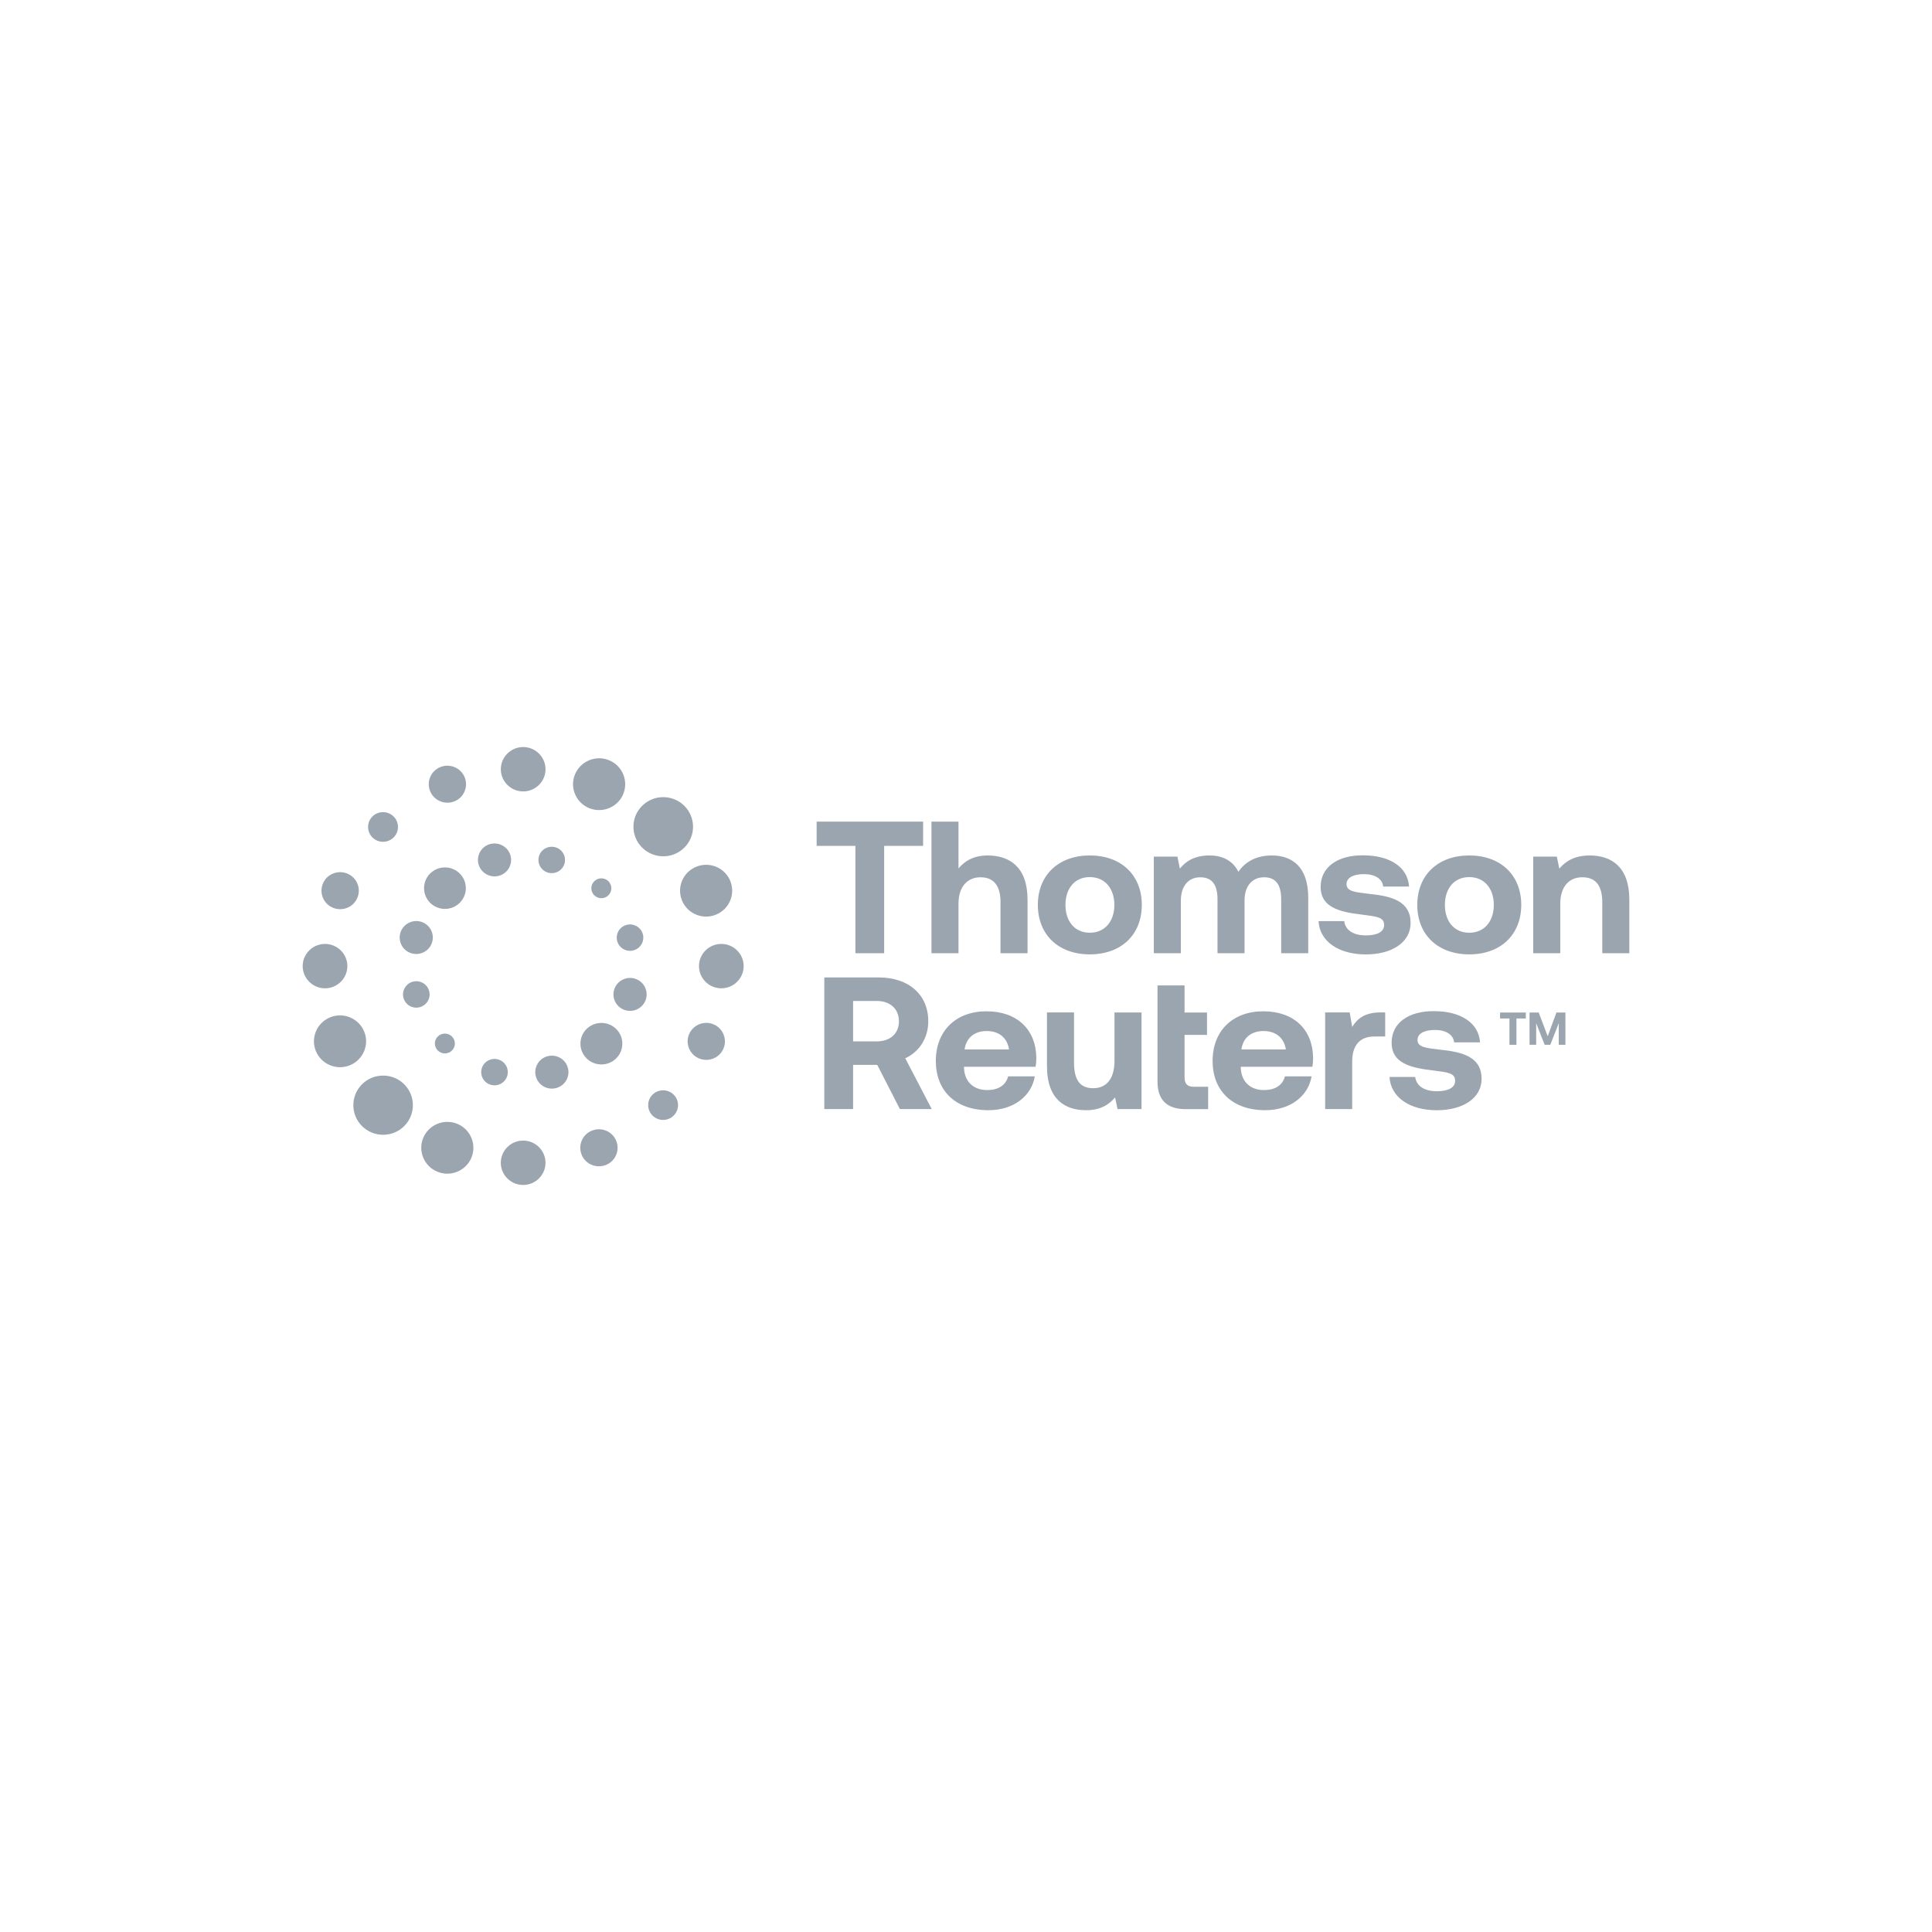 <svg width="300" height="300" viewBox="0 0 300 300" fill="none" xmlns="http://www.w3.org/2000/svg">
<g clip-path="url(#clip0_3433_7310)">
<path d="M128 151.779H136.488C141.075 151.779 144.142 154.434 144.142 158.581C144.142 161.209 142.743 163.31 140.569 164.333L144.678 172.216H139.735L136.221 165.354H132.468V172.216H128V151.779ZM132.468 155.428V161.705H136.132C138.247 161.705 139.586 160.479 139.586 158.581C139.586 156.683 138.247 155.428 136.132 155.428H132.468Z" fill="#9AA5AF"/>
<path d="M145.315 164.739C145.315 160.068 148.441 157.033 153.176 157.033C157.911 157.033 160.861 159.835 160.919 164.244C160.919 164.683 160.888 165.178 160.8 165.646H149.691V165.849C149.78 167.98 151.179 169.266 153.295 169.266C154.993 169.266 156.182 168.535 156.541 167.135H160.681C160.203 170.056 157.555 172.39 153.473 172.39C148.382 172.39 145.314 169.382 145.314 164.739H145.315ZM156.691 162.958C156.392 161.12 155.111 160.097 153.206 160.097C151.3 160.097 150.019 161.178 149.781 162.958H156.69H156.691Z" fill="#9AA5AF"/>
<path d="M173.055 157.212H177.255V172.218H173.533L173.147 170.407C172.164 171.573 170.824 172.391 168.648 172.391C165.492 172.391 162.573 170.843 162.573 165.529V157.208H166.773V164.974C166.773 167.659 167.667 168.976 169.753 168.976C171.839 168.976 173.058 167.487 173.058 164.713V157.209L173.055 157.213V157.212Z" fill="#9AA5AF"/>
<path d="M179.739 153.017H183.938V157.221H187.423V160.696H183.938V167.266C183.938 168.315 184.355 168.755 185.426 168.755H187.6V172.227H184.115C181.196 172.227 179.737 170.798 179.737 167.937V153.017H179.739Z" fill="#9AA5AF"/>
<path d="M188.293 164.739C188.293 160.068 191.419 157.033 196.155 157.033C200.89 157.033 203.839 159.835 203.897 164.244C203.897 164.683 203.866 165.178 203.779 165.646H192.669V165.849C192.758 167.98 194.158 169.266 196.273 169.266C197.971 169.266 199.161 168.535 199.521 167.135H203.66C203.183 170.056 200.534 172.39 196.453 172.39C191.361 172.39 188.293 169.382 188.293 164.739ZM199.671 162.958C199.372 161.12 198.091 160.097 196.185 160.097C194.28 160.097 192.999 161.178 192.762 162.958H199.671Z" fill="#9AA5AF"/>
<path d="M215.09 157.208V160.946H213.422C210.92 160.946 209.967 162.581 209.967 164.858V172.216H205.768V157.209H209.581L209.967 159.456C210.802 158.114 211.991 157.209 214.374 157.209H215.089L215.09 157.208Z" fill="#9AA5AF"/>
<path d="M219.752 167.226C219.901 168.539 221.06 169.446 223.117 169.446C224.874 169.446 225.949 168.89 225.949 167.84C225.949 166.614 224.907 166.527 222.433 166.206C218.86 165.797 216.089 165.009 216.089 161.916C216.089 158.822 218.74 156.981 222.669 157.011C226.778 157.011 229.609 158.793 229.819 161.857H225.798C225.679 160.66 224.517 159.93 222.819 159.93C221.121 159.93 220.11 160.515 220.11 161.479C220.11 162.618 221.422 162.734 223.626 162.997C227.141 163.346 230.061 164.137 230.061 167.524C230.061 170.501 227.202 172.398 223.09 172.398C218.978 172.398 215.944 170.441 215.765 167.231H219.755L219.752 167.229V167.226Z" fill="#9AA5AF"/>
<path d="M126.809 127.581H143.339V131.346H137.292V148.018H132.824V131.346H126.807V127.581H126.809Z" fill="#9AA5AF"/>
<path d="M159.557 139.697V148.018H155.357V140.049C155.357 137.596 154.344 136.223 152.258 136.223C150.173 136.223 148.835 137.742 148.835 140.31V148.017H144.635V127.58H148.835V134.851C149.817 133.685 151.187 132.837 153.36 132.837C156.756 132.837 159.554 134.618 159.554 139.699L159.557 139.696V139.697Z" fill="#9AA5AF"/>
<path d="M161.157 140.515C161.157 135.902 164.343 132.835 169.228 132.835C174.112 132.835 177.299 135.899 177.299 140.515C177.299 145.13 174.112 148.194 169.228 148.194C164.343 148.194 161.157 145.13 161.157 140.515ZM173.039 140.515C173.039 137.976 171.581 136.194 169.225 136.194C166.869 136.194 165.443 137.976 165.443 140.515C165.443 143.054 166.873 144.835 169.225 144.835C171.577 144.835 173.039 143.054 173.039 140.515Z" fill="#9AA5AF"/>
<path d="M203.14 139.404V148.017H198.941V139.639C198.941 137.392 198.106 136.222 196.29 136.222C194.473 136.222 193.253 137.535 193.253 139.815V148.019H189.053V139.641C189.053 137.395 188.219 136.225 186.371 136.225C184.524 136.225 183.364 137.598 183.364 139.844V148.019H179.164V133.013H182.828L183.215 134.88C184.136 133.714 185.479 132.866 187.713 132.837C189.591 132.807 191.347 133.478 192.3 135.375C193.371 133.77 195.158 132.837 197.483 132.837C200.639 132.837 203.142 134.587 203.142 139.406V139.404H203.14Z" fill="#9AA5AF"/>
<path d="M208.729 143.029C208.878 144.342 210.041 145.249 212.096 145.249C213.852 145.249 214.925 144.693 214.925 143.644C214.925 142.418 213.885 142.331 211.409 142.009C207.837 141.6 205.067 140.812 205.067 137.719C205.067 134.626 207.718 132.784 211.65 132.815C215.758 132.815 218.589 134.596 218.799 137.66H214.779C214.66 136.464 213.498 135.733 211.799 135.733C210.101 135.733 209.087 136.318 209.087 137.281C209.087 138.42 210.399 138.536 212.603 138.799C216.119 139.148 219.037 139.939 219.037 143.326C219.037 146.303 216.179 148.201 212.067 148.201C207.955 148.201 204.918 146.244 204.742 143.033H208.731L208.729 143.031V143.029Z" fill="#9AA5AF"/>
<path d="M220.076 140.515C220.076 135.902 223.263 132.835 228.147 132.835C233.032 132.835 236.218 135.899 236.218 140.515C236.218 145.13 233.032 148.194 228.147 148.194C223.263 148.194 220.076 145.13 220.076 140.515ZM231.958 140.515C231.958 137.976 230.501 136.194 228.145 136.194C225.789 136.194 224.361 137.976 224.361 140.515C224.361 143.054 225.791 144.835 228.145 144.835C230.498 144.835 231.958 143.054 231.958 140.515Z" fill="#9AA5AF"/>
<path d="M253 139.695V148.015H248.8V140.103C248.8 137.564 247.818 136.222 245.703 136.222C243.588 136.222 242.278 137.741 242.278 140.34V148.019H238.079V133.013H241.743L242.129 134.88C243.111 133.714 244.512 132.837 246.864 132.837C250.169 132.837 253 134.558 253 139.699V139.696V139.695Z" fill="#9AA5AF"/>
<path d="M236.929 157.226V158.149H235.472V162.236H234.389V158.149H232.931V157.226H236.929Z" fill="#9AA5AF"/>
<path d="M238.927 157.226L240.326 160.905L241.683 157.226H243.076V162.236H242.044V158.88L240.731 162.236H239.85L238.537 158.88V162.236H237.506V157.226H238.927Z" fill="#9AA5AF"/>
<path d="M106.259 125.125C107.131 125.991 107.615 127.148 107.615 128.373C107.615 129.598 107.136 130.755 106.259 131.622C104.457 133.413 101.52 133.413 99.716 131.622C98.845 130.756 98.361 129.603 98.361 128.373C98.361 127.143 98.84 125.991 99.716 125.125C100.62 124.227 101.803 123.779 102.988 123.779C104.172 123.779 105.359 124.227 106.259 125.125Z" fill="#9AA5AF"/>
<path d="M56.218 174.861C54.416 173.07 54.416 170.155 56.218 168.364C57.09 167.498 58.251 167.018 59.489 167.018C60.728 167.018 61.888 167.493 62.761 168.364C64.563 170.155 64.563 173.07 62.761 174.861C61.884 175.732 60.723 176.207 59.489 176.207C58.256 176.207 57.091 175.732 56.218 174.861Z" fill="#9AA5AF"/>
<path d="M91.481 125.484L91.45 125.47C90.465 125.057 89.697 124.29 89.29 123.308C88.874 122.317 88.874 121.226 89.29 120.23C89.706 119.239 90.483 118.466 91.481 118.054C91.983 117.847 92.507 117.745 93.031 117.745C93.555 117.745 94.084 117.848 94.581 118.054C96.646 118.902 97.626 121.257 96.772 123.308C95.919 125.358 93.546 126.332 91.481 125.484Z" fill="#9AA5AF"/>
<path d="M69.465 174.206C69.989 174.206 70.513 174.309 71.009 174.511C73.075 175.359 74.054 177.714 73.201 179.765C72.785 180.757 72.008 181.533 71.009 181.941C70.01 182.354 68.913 182.354 67.911 181.941C65.846 181.093 64.866 178.738 65.719 176.687C66.135 175.696 66.912 174.92 67.911 174.511C68.413 174.304 68.937 174.202 69.461 174.202L69.466 174.206H69.465Z" fill="#9AA5AF"/>
<path d="M84.709 119.446C84.709 121.294 83.236 122.806 81.398 122.891H81.239C79.324 122.891 77.77 121.344 77.77 119.446C77.77 117.548 79.329 116 81.239 116C83.15 116 84.709 117.553 84.709 119.451V119.446Z" fill="#9AA5AF"/>
<path d="M77.765 180.554C77.765 178.651 79.324 177.109 81.234 177.109C83.145 177.109 84.704 178.656 84.704 180.554C84.704 182.452 83.145 184 81.234 184C79.324 184 77.765 182.452 77.765 180.554Z" fill="#9AA5AF"/>
<path d="M70.581 124.425C69.868 124.716 69.085 124.716 68.366 124.425C67.648 124.129 67.092 123.577 66.798 122.868C66.188 121.401 66.888 119.719 68.366 119.114C68.728 118.966 69.099 118.894 69.468 118.894C70.606 118.894 71.683 119.567 72.147 120.67C72.441 121.384 72.441 122.165 72.147 122.868C71.854 123.582 71.298 124.134 70.579 124.425H70.581Z" fill="#9AA5AF"/>
<path d="M91.893 175.575C92.255 175.427 92.629 175.35 93.004 175.35C93.379 175.35 93.755 175.427 94.111 175.57C94.83 175.866 95.386 176.418 95.679 177.126C95.973 177.84 95.973 178.621 95.679 179.326C95.386 180.04 94.83 180.59 94.111 180.882C93.393 181.174 92.611 181.174 91.893 180.882C91.175 180.59 90.618 180.04 90.325 179.326C90.031 178.612 90.031 177.837 90.325 177.126C90.618 176.418 91.175 175.866 91.893 175.575Z" fill="#9AA5AF"/>
<path d="M61.119 126.782C62.009 127.665 62.023 129.088 61.164 129.99L61.114 130.04C60.21 130.937 58.738 130.937 57.834 130.04C56.93 129.142 56.93 127.679 57.834 126.782C58.286 126.333 58.878 126.109 59.474 126.109C60.07 126.109 60.662 126.333 61.114 126.782H61.118H61.119Z" fill="#9AA5AF"/>
<path d="M101.331 169.974C101.778 169.526 102.375 169.301 102.966 169.301C103.557 169.301 104.154 169.526 104.606 169.974C105.045 170.405 105.283 170.985 105.283 171.599C105.283 172.213 105.044 172.792 104.606 173.227C103.702 174.129 102.235 174.125 101.326 173.227C100.887 172.792 100.649 172.208 100.649 171.599C100.649 170.99 100.888 170.41 101.326 169.974H101.33H101.331Z" fill="#9AA5AF"/>
<path d="M51.708 140.959C50.23 140.354 49.53 138.667 50.14 137.204C50.434 136.49 50.99 135.939 51.708 135.648C52.07 135.504 52.444 135.428 52.819 135.428C53.194 135.428 53.57 135.499 53.926 135.648C55.404 136.253 56.105 137.94 55.495 139.402C55.201 140.116 54.645 140.668 53.926 140.959C53.208 141.25 52.421 141.25 51.712 140.959H51.707H51.708Z" fill="#9AA5AF"/>
<path d="M110.778 159.05C111.497 159.341 112.052 159.893 112.346 160.607C112.64 161.321 112.64 162.096 112.346 162.805C111.736 164.267 110.042 164.967 108.564 164.358C107.846 164.065 107.291 163.515 106.996 162.801C106.702 162.087 106.702 161.312 106.996 160.602C107.457 159.498 108.537 158.829 109.675 158.829C110.041 158.829 110.415 158.9 110.777 159.049L110.778 159.05Z" fill="#9AA5AF"/>
<path d="M47 150.018C47 148.115 48.559 146.572 50.47 146.572C52.38 146.572 53.939 148.12 53.939 150.018C53.939 151.916 52.38 153.464 50.47 153.464C48.559 153.464 47 151.916 47 150.018Z" fill="#9AA5AF"/>
<path d="M108.537 150.018C108.537 148.115 110.096 146.572 112.007 146.572C113.917 146.572 115.476 148.12 115.476 150.018C115.476 151.916 113.917 153.464 112.007 153.464C110.096 153.464 108.537 151.916 108.537 150.018Z" fill="#9AA5AF"/>
<path d="M49.056 163.231C48.203 161.18 49.182 158.83 51.247 157.977C52.246 157.565 53.343 157.565 54.346 157.977C55.345 158.39 56.121 159.162 56.537 160.153C56.953 161.146 56.953 162.235 56.537 163.231C56.121 164.222 55.345 164.995 54.346 165.407C53.347 165.82 52.25 165.82 51.247 165.407C50.248 164.995 49.472 164.222 49.056 163.231Z" fill="#9AA5AF"/>
<path d="M105.907 139.842C105.496 138.851 105.496 137.76 105.907 136.769C106.322 135.778 107.1 135.005 108.098 134.593C108.6 134.382 109.124 134.284 109.639 134.284C111.229 134.284 112.738 135.217 113.384 136.765C114.238 138.816 113.258 141.166 111.193 142.019C110.194 142.432 109.097 142.432 108.094 142.019C107.095 141.607 106.319 140.835 105.903 139.843H105.907V139.842Z" fill="#9AA5AF"/>
<path d="M91.083 159.777C89.814 161.033 89.814 163.083 91.083 164.34C92.353 165.6 94.412 165.6 95.683 164.34C96.297 163.729 96.636 162.922 96.636 162.06C96.636 161.198 96.297 160.387 95.683 159.782C95.05 159.153 94.219 158.839 93.388 158.839C92.556 158.839 91.717 159.153 91.083 159.777Z" fill="#9AA5AF"/>
<path d="M63.971 148.049C62.597 147.685 61.784 146.281 62.151 144.917C62.331 144.258 62.756 143.705 63.353 143.364C63.746 143.135 64.189 143.018 64.631 143.018C64.853 143.018 65.078 143.045 65.3 143.103C65.964 143.284 66.52 143.705 66.862 144.296C67.206 144.889 67.296 145.58 67.12 146.239C66.754 147.603 65.34 148.415 63.966 148.047H63.971V148.049Z" fill="#9AA5AF"/>
<path d="M97.165 156.883C96.501 156.704 95.944 156.281 95.602 155.69C95.258 155.097 95.168 154.406 95.344 153.747C95.525 153.088 95.95 152.536 96.546 152.195C96.943 151.967 97.386 151.849 97.829 151.849C98.014 151.849 98.2 151.867 98.38 151.908L98.502 151.94C99.876 152.304 100.689 153.713 100.323 155.072C100.143 155.731 99.718 156.284 99.122 156.623C98.526 156.964 97.829 157.059 97.166 156.879V156.884L97.165 156.883Z" fill="#9AA5AF"/>
<path d="M62.651 154.944C62.367 153.889 62.963 152.808 63.993 152.467L64.11 152.437C65.208 152.14 66.342 152.796 66.636 153.886C66.78 154.416 66.708 154.968 66.429 155.443C66.153 155.914 65.705 156.255 65.177 156.398C64.644 156.542 64.093 156.47 63.609 156.192C63.135 155.918 62.792 155.474 62.647 154.949L62.651 154.944Z" fill="#9AA5AF"/>
<path d="M96.794 147.37L96.704 147.317C96.275 147.038 95.968 146.621 95.836 146.128C95.543 145.033 96.193 143.912 97.296 143.616C98.389 143.324 99.529 143.974 99.822 145.065C100.116 146.156 99.466 147.281 98.362 147.573C97.829 147.716 97.278 147.641 96.794 147.367V147.37Z" fill="#9AA5AF"/>
<path d="M70.237 163.065L70.178 163.123C69.573 163.724 68.588 163.724 67.981 163.123C67.376 162.521 67.376 161.548 67.981 160.946C68.587 160.345 69.571 160.345 70.178 160.946C70.471 161.239 70.633 161.625 70.633 162.037C70.633 162.423 70.493 162.782 70.236 163.065H70.237Z" fill="#9AA5AF"/>
<path d="M94.473 136.84C94.766 137.132 94.929 137.517 94.929 137.931C94.929 138.345 94.766 138.729 94.473 139.022C93.868 139.623 92.883 139.623 92.277 139.022C91.983 138.725 91.821 138.345 91.821 137.931C91.821 137.517 91.983 137.133 92.277 136.84C92.575 136.549 92.959 136.387 93.375 136.387C93.791 136.387 94.179 136.544 94.473 136.835V136.84Z" fill="#9AA5AF"/>
<path d="M78.573 165.452C78.849 165.923 78.921 166.48 78.78 167.009C78.636 167.538 78.296 167.978 77.819 168.252C77.34 168.525 76.784 168.596 76.251 168.459C75.152 168.167 74.497 167.041 74.791 165.95C74.935 165.421 75.273 164.981 75.752 164.708C76.226 164.434 76.782 164.361 77.32 164.501C77.853 164.644 78.296 164.981 78.572 165.456V165.451L78.573 165.452Z" fill="#9AA5AF"/>
<path d="M83.886 134.557C83.611 134.086 83.539 133.53 83.678 133C83.822 132.47 84.161 132.031 84.641 131.757C84.957 131.577 85.309 131.484 85.667 131.484C85.847 131.484 86.023 131.507 86.205 131.552C86.738 131.695 87.181 132.032 87.457 132.507C87.732 132.978 87.804 133.535 87.665 134.064C87.371 135.155 86.237 135.805 85.139 135.513C84.606 135.37 84.163 135.033 83.888 134.558L83.886 134.557Z" fill="#9AA5AF"/>
<path d="M86.985 164.272L87.093 164.335C87.631 164.681 88.015 165.206 88.182 165.82C88.548 167.184 87.736 168.589 86.362 168.951C85.694 169.132 85.002 169.037 84.406 168.696C83.81 168.355 83.385 167.803 83.205 167.143C83.025 166.484 83.119 165.793 83.463 165.201C83.806 164.608 84.361 164.186 85.026 164.008C85.252 163.95 85.478 163.922 85.699 163.922C86.146 163.922 86.585 164.038 86.983 164.267L86.986 164.272H86.985Z" fill="#9AA5AF"/>
<path d="M77.457 135.997C76.088 136.361 74.673 135.549 74.303 134.189C73.937 132.825 74.749 131.42 76.123 131.057C76.344 130.999 76.566 130.972 76.787 130.972C77.925 130.972 78.97 131.725 79.277 132.866C79.643 134.23 78.831 135.635 77.457 135.997Z" fill="#9AA5AF"/>
<path d="M69.09 141.134C70.882 141.134 72.334 139.692 72.334 137.913C72.334 136.134 70.882 134.692 69.09 134.692C67.298 134.692 65.846 136.134 65.846 137.913C65.846 139.692 67.298 141.134 69.09 141.134Z" fill="#9AA5AF"/>
</g>
<defs>
<clipPath id="clip0_3433_7310">
<rect width="206" height="68" fill="white" transform="translate(47 116)"/>
</clipPath>
</defs>
</svg>
